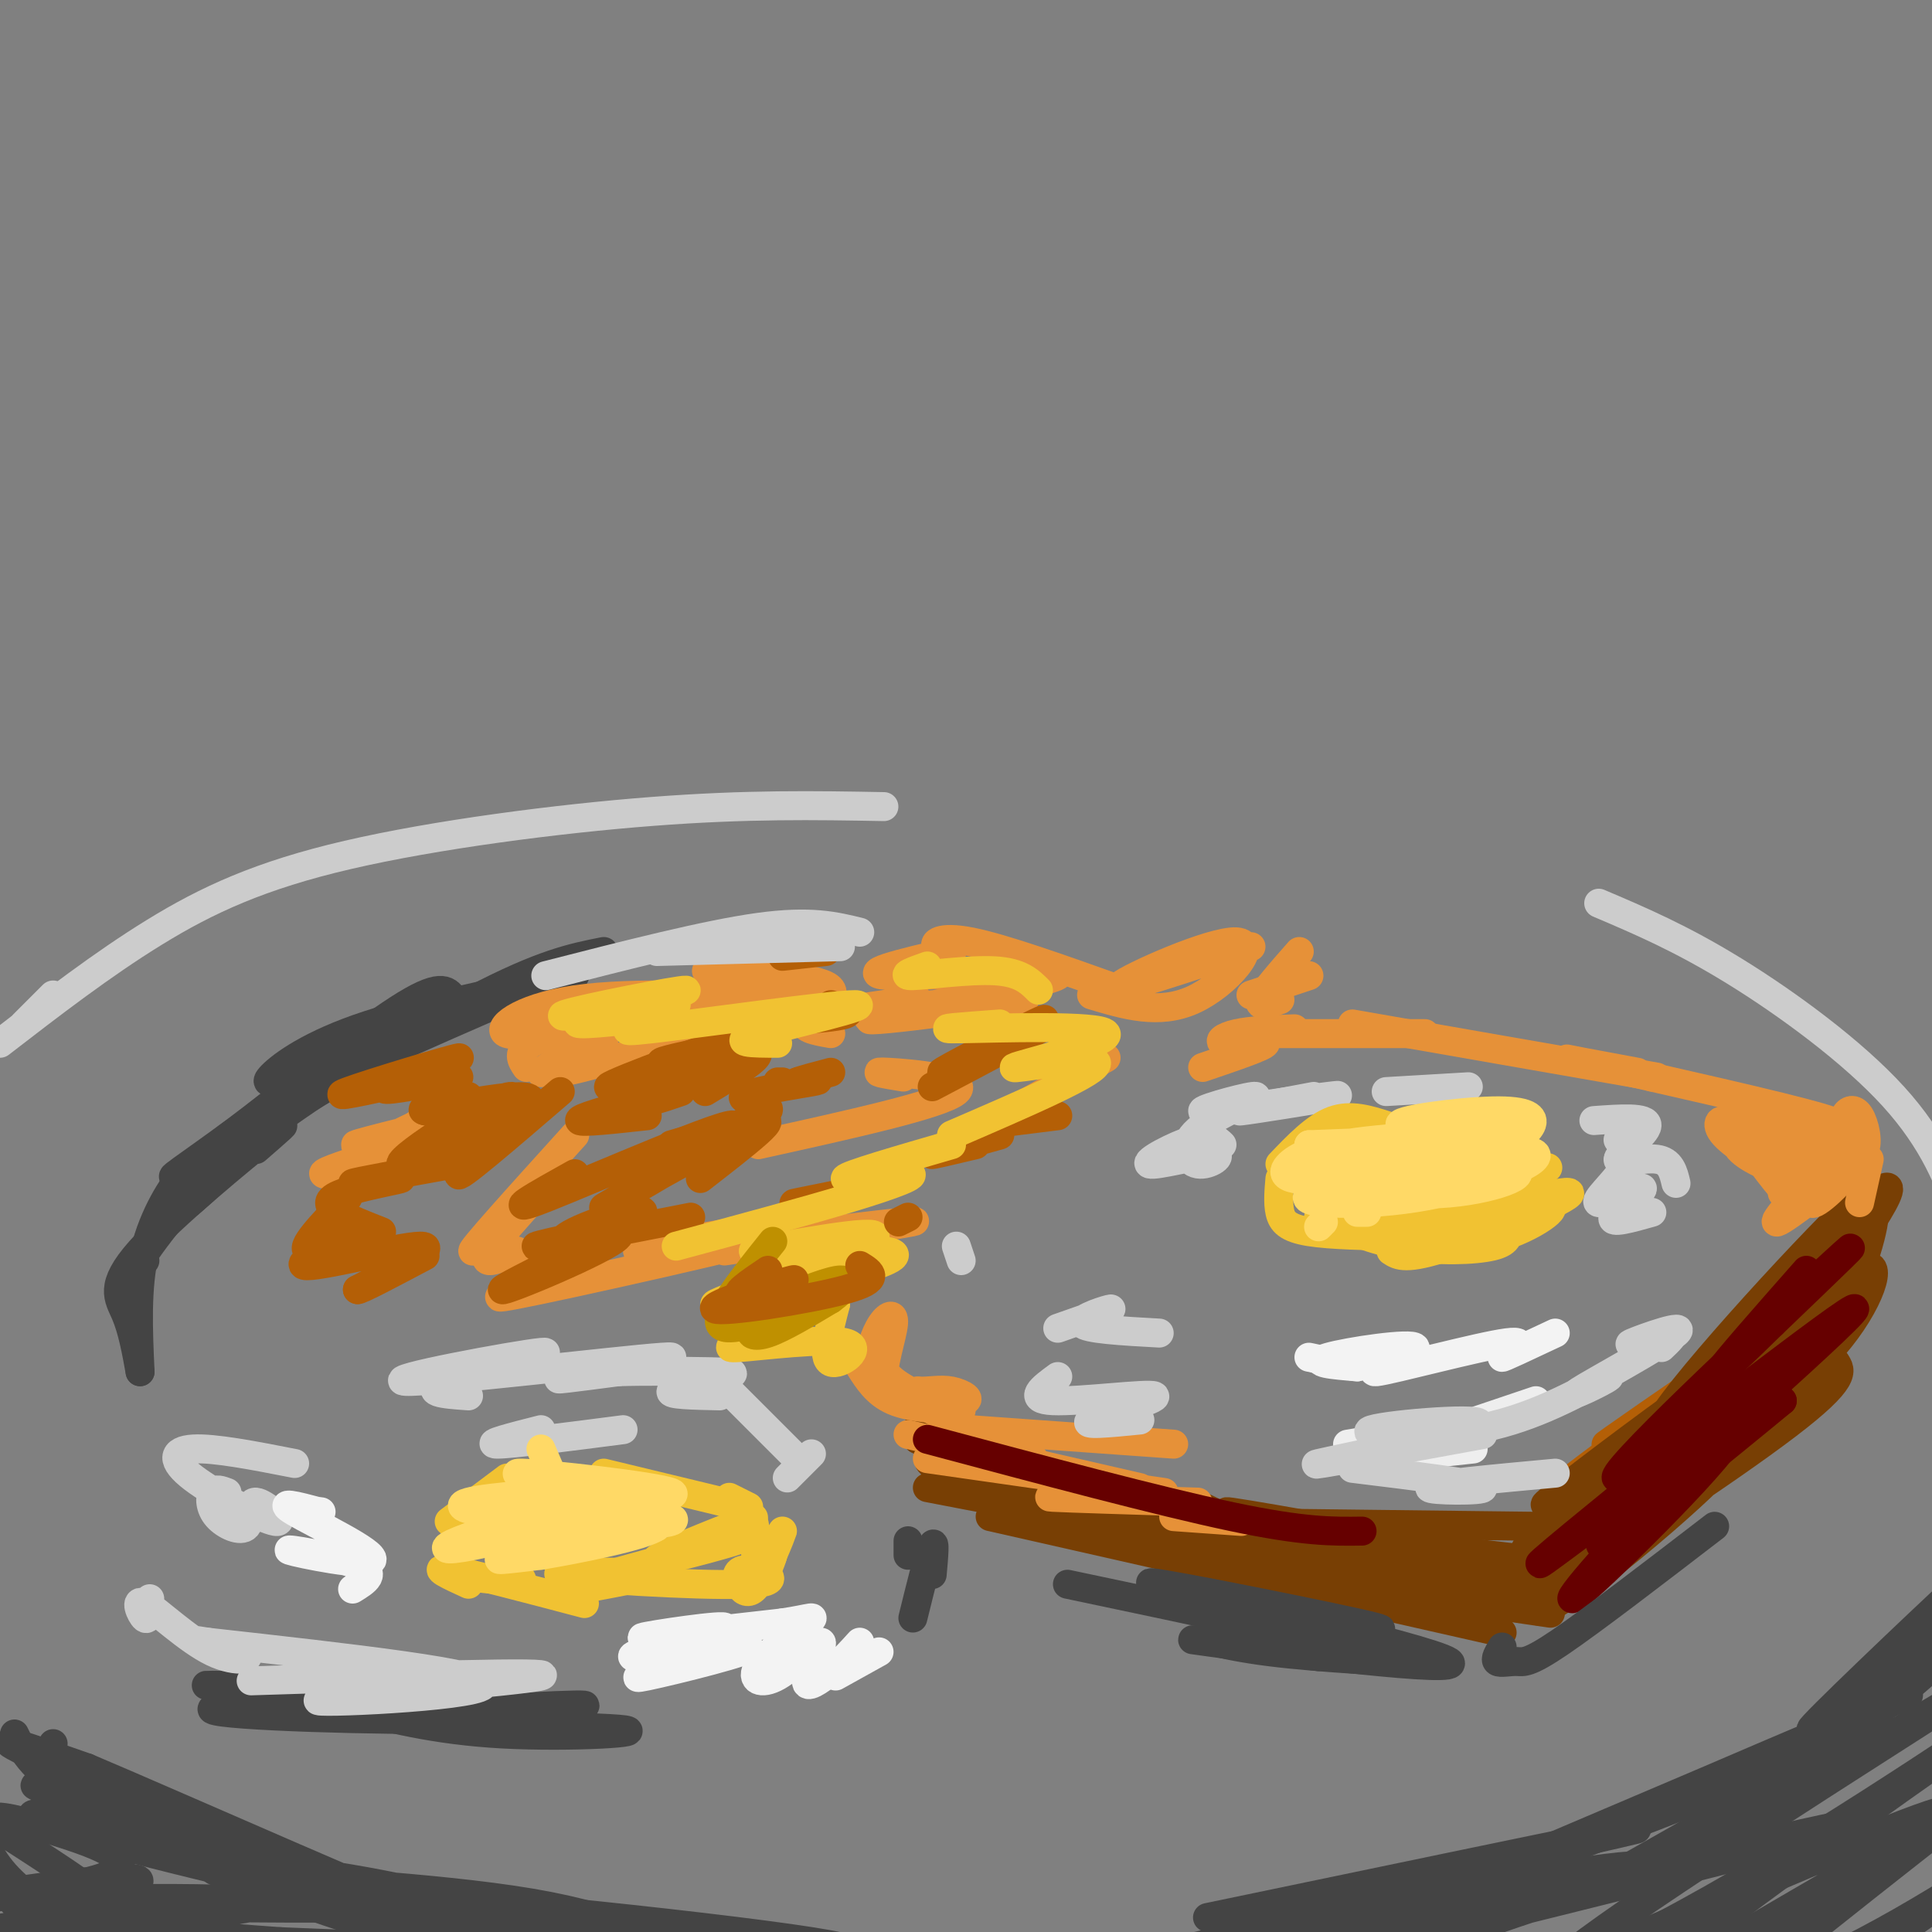 <svg viewBox='0 0 400 400' version='1.1' xmlns='http://www.w3.org/2000/svg' xmlns:xlink='http://www.w3.org/1999/xlink'><rect x="0" y="0" width="400" height="400" fill="#808080" stroke="none"/><g fill='none' stroke='#b45f06' stroke-width='6' stroke-linecap='round' stroke-linejoin='round'><path d='M352,298c0.000,0.000 -2.000,-1.000 -2,-1'/><path d='M352,298c2.687,-4.255 5.375,-8.510 -1,-3c-6.375,5.510 -21.812,20.786 -20,19c1.812,-1.786 20.872,-20.635 21,-22c0.128,-1.365 -18.678,14.753 -24,19c-5.322,4.247 2.839,-3.376 11,-11'/><path d='M339,300c7.541,-5.700 20.894,-14.450 14,-10c-6.894,4.450 -34.033,22.100 -31,19c3.033,-3.100 36.240,-26.950 40,-30c3.760,-3.050 -21.926,14.700 -28,19c-6.074,4.300 7.463,-4.850 21,-14'/><path d='M355,284c5.167,-3.833 7.583,-6.417 10,-9'/></g>
<g fill='none' stroke='#783f04' stroke-width='6' stroke-linecap='round' stroke-linejoin='round'><path d='M354,290c-16.289,13.576 -32.577,27.152 -28,23c4.577,-4.152 30.021,-26.030 32,-29c1.979,-2.970 -19.506,12.970 -30,21c-10.494,8.030 -9.998,8.152 -3,3c6.998,-5.152 20.499,-15.576 34,-26'/><path d='M359,282c-4.061,3.787 -31.214,26.253 -40,35c-8.786,8.747 0.795,3.775 16,-7c15.205,-10.775 36.034,-27.352 33,-25c-3.034,2.352 -29.932,23.633 -40,32c-10.068,8.367 -3.305,3.819 6,-3c9.305,-6.819 21.153,-15.910 33,-25'/><path d='M367,289c-4.513,4.383 -32.296,27.842 -43,38c-10.704,10.158 -4.329,7.015 4,1c8.329,-6.015 18.612,-14.901 24,-20c5.388,-5.099 5.880,-6.410 8,-9c2.120,-2.590 5.867,-6.457 -3,0c-8.867,6.457 -30.349,23.238 -28,23c2.349,-0.238 28.528,-17.497 41,-27c12.472,-9.503 11.236,-11.252 10,-13'/><path d='M380,282c-3.232,1.403 -16.312,11.410 -17,12c-0.688,0.590 11.015,-8.236 18,-17c6.985,-8.764 9.250,-17.467 4,-14c-5.250,3.467 -18.015,19.105 -20,24c-1.985,4.895 6.812,-0.951 13,-10c6.188,-9.049 9.768,-21.300 10,-25c0.232,-3.700 -2.884,1.150 -6,6'/><path d='M382,258c-5.321,5.948 -15.623,17.816 -19,23c-3.377,5.184 0.170,3.682 9,-7c8.830,-10.682 22.944,-30.544 18,-28c-4.944,2.544 -28.947,27.492 -34,35c-5.053,7.508 8.842,-2.426 17,-11c8.158,-8.574 10.579,-15.787 13,-23'/><path d='M386,247c-8.833,7.833 -37.417,38.917 -42,47c-4.583,8.083 14.833,-6.833 19,-10c4.167,-3.167 -6.917,5.417 -18,14'/><path d='M203,304c4.167,3.667 8.333,7.333 26,12c17.667,4.667 48.833,10.333 80,16'/><path d='M235,315c0.000,0.000 83.000,1.000 83,1'/><path d='M248,318c-4.319,2.120 -8.638,4.239 12,5c20.638,0.761 66.233,0.163 61,0c-5.233,-0.163 -61.293,0.110 -63,1c-1.707,0.890 50.941,2.397 67,2c16.059,-0.397 -4.470,-2.699 -25,-5'/><path d='M300,321c-16.952,-3.131 -46.833,-8.458 -46,-8c0.833,0.458 32.381,6.702 43,9c10.619,2.298 0.310,0.649 -10,-1'/><path d='M247,311c8.333,4.083 16.667,8.167 27,11c10.333,2.833 22.667,4.417 35,6'/><path d='M265,318c0.000,0.000 57.000,14.000 57,14'/><path d='M304,331c-2.917,-0.250 -5.833,-0.500 -3,0c2.833,0.500 11.417,1.750 20,3'/><path d='M199,294c-1.578,0.356 -3.156,0.711 -6,1c-2.844,0.289 -6.956,0.511 4,5c10.956,4.489 36.978,13.244 63,22'/><path d='M199,300c0.000,0.000 70.000,19.000 70,19'/><path d='M205,314c0.000,0.000 106.000,24.000 106,24'/><path d='M234,314c0.000,0.000 24.000,5.000 24,5'/><path d='M192,308c11.413,2.204 22.826,4.408 23,4c0.174,-0.408 -10.892,-3.429 -17,-6c-6.108,-2.571 -7.260,-4.692 -4,-4c3.260,0.692 10.931,4.198 11,4c0.069,-0.198 -7.466,-4.099 -15,-8'/><path d='M190,298c-0.200,-1.333 6.800,-0.667 9,0c2.200,0.667 -0.400,1.333 -3,2'/></g>
<g fill='none' stroke='#e69138' stroke-width='6' stroke-linecap='round' stroke-linejoin='round'><path d='M386,234c-8.356,6.467 -16.711,12.933 -17,13c-0.289,0.067 7.489,-6.267 10,-8c2.511,-1.733 -0.244,1.133 -3,4'/><path d='M376,243c-3.196,3.574 -9.685,10.507 -8,10c1.685,-0.507 11.544,-8.456 13,-9c1.456,-0.544 -5.493,6.315 -6,5c-0.507,-1.315 5.426,-10.804 4,-15c-1.426,-4.196 -10.213,-3.098 -19,-2'/><path d='M360,232c3.444,0.356 21.556,2.244 21,1c-0.556,-1.244 -19.778,-5.622 -39,-10'/><path d='M342,223c-11.000,-2.578 -19.000,-4.022 -19,-4c0.000,0.022 8.000,1.511 16,3'/><path d='M343,223c0.000,0.000 -63.000,-11.000 -63,-11'/><path d='M295,214c0.000,0.000 -37.000,0.000 -37,0'/><path d='M268,213c-4.530,0.167 -9.060,0.333 -12,1c-2.940,0.667 -4.292,1.833 -2,2c2.292,0.167 8.226,-0.667 8,0c-0.226,0.667 -6.613,2.833 -13,5'/><path d='M178,283c1.750,2.750 3.500,5.500 7,7c3.500,1.500 8.750,1.750 14,2'/><path d='M197,292c-5.336,-2.284 -10.673,-4.567 -13,-7c-2.327,-2.433 -1.645,-5.015 -2,-5c-0.355,0.015 -1.747,2.628 -2,2c-0.253,-0.628 0.633,-4.498 2,-7c1.367,-2.502 3.214,-3.635 3,-1c-0.214,2.635 -2.490,9.039 -2,12c0.490,2.961 3.745,2.481 7,2'/><path d='M190,288c2.327,0.150 4.644,-0.475 7,0c2.356,0.475 4.750,2.051 2,2c-2.750,-0.051 -10.643,-1.729 -9,0c1.643,1.729 12.821,6.864 24,12'/><path d='M201,296c0.000,0.000 42.000,3.000 42,3'/><path d='M377,238c-1.770,-0.917 -3.541,-1.834 -4,0c-0.459,1.834 0.392,6.419 -1,6c-1.392,-0.419 -5.029,-5.844 -5,-5c0.029,0.844 3.722,7.955 3,8c-0.722,0.045 -5.861,-6.978 -11,-14'/><path d='M359,233c-2.800,-2.152 -4.300,-0.532 -2,2c2.300,2.532 8.401,5.977 8,6c-0.401,0.023 -7.303,-3.375 -5,-5c2.303,-1.625 13.812,-1.476 19,-1c5.188,0.476 4.054,1.279 3,3c-1.054,1.721 -2.027,4.361 -3,7'/><path d='M379,245c-0.500,1.167 -0.250,0.583 0,0'/><path d='M380,237c0.000,0.000 1.000,4.000 1,4'/><path d='M380,237c2.560,1.185 5.119,2.369 6,1c0.881,-1.369 0.083,-5.292 -1,-7c-1.083,-1.708 -2.452,-1.202 -3,0c-0.548,1.202 -0.274,3.101 0,5'/><path d='M387,240c0.000,0.000 -2.000,9.000 -2,9'/><path d='M188,297c0.000,0.000 48.000,11.000 48,11'/><path d='M192,302c0.000,0.000 49.000,7.000 49,7'/><path d='M230,310c-7.500,-0.083 -15.000,-0.167 -12,0c3.000,0.167 16.500,0.583 30,1'/><path d='M243,314c0.000,0.000 14.000,1.000 14,1'/></g>
<g fill='none' stroke='#660000' stroke-width='6' stroke-linecap='round' stroke-linejoin='round'><path d='M192,298c24.000,6.417 48.000,12.833 63,16c15.000,3.167 21.000,3.083 27,3'/><path d='M350,298c-18.027,14.648 -36.054,29.295 -30,25c6.054,-4.295 36.190,-27.533 38,-26c1.810,1.533 -24.705,27.836 -31,33c-6.295,5.164 7.630,-10.810 18,-21c10.370,-10.190 17.185,-14.595 24,-19'/><path d='M369,290c-8.812,7.303 -42.842,35.062 -37,29c5.842,-6.062 51.556,-45.944 52,-48c0.444,-2.056 -44.380,33.716 -49,35c-4.620,1.284 30.966,-31.919 43,-43c12.034,-11.081 0.517,-0.041 -11,11'/><path d='M367,274c-4.956,4.867 -11.844,11.533 -11,10c0.844,-1.533 9.422,-11.267 18,-21'/></g>
<g fill='none' stroke='#444444' stroke-width='6' stroke-linecap='round' stroke-linejoin='round'><path d='M355,316c-12.631,9.708 -25.262,19.417 -32,24c-6.738,4.583 -7.583,4.042 -9,4c-1.417,-0.042 -3.405,0.417 -4,0c-0.595,-0.417 0.202,-1.708 1,-3'/><path d='M275,341c-3.606,-0.015 -7.212,-0.031 -3,0c4.212,0.031 16.242,0.108 14,0c-2.242,-0.108 -18.756,-0.400 -20,0c-1.244,0.400 12.780,1.492 10,-1c-2.780,-2.492 -22.366,-8.569 -26,-10c-3.634,-1.431 8.683,1.785 21,5'/><path d='M271,335c9.281,1.765 21.984,3.677 10,1c-11.984,-2.677 -48.656,-9.944 -42,-8c6.656,1.944 56.638,13.100 61,16c4.362,2.900 -36.897,-2.457 -49,-4c-12.103,-1.543 4.948,0.729 22,3'/><path d='M273,343c8.569,0.744 18.992,1.103 17,1c-1.992,-0.103 -16.400,-0.667 -27,-2c-10.600,-1.333 -17.392,-3.436 -10,-3c7.392,0.436 28.969,3.410 26,2c-2.969,-1.410 -30.485,-7.205 -58,-13'/><path d='M70,353c9.967,2.617 19.933,5.234 34,6c14.067,0.766 32.234,-0.321 24,-1c-8.234,-0.679 -42.871,-0.952 -45,-2c-2.129,-1.048 28.249,-2.871 36,-3c7.751,-0.129 -7.124,1.435 -22,3'/><path d='M97,356c-17.679,0.238 -50.875,-0.667 -53,-2c-2.125,-1.333 26.821,-3.095 32,-4c5.179,-0.905 -13.411,-0.952 -32,-1'/><path d='M44,349c-4.000,-0.167 2.000,-0.083 8,0'/><path d='M193,326c0.333,-3.750 0.667,-7.500 0,-6c-0.667,1.500 -2.333,8.250 -4,15'/><path d='M188,319c0.000,0.000 0.000,3.000 0,3'/><path d='M61,229c-12.123,11.324 -24.246,22.648 -22,20c2.246,-2.648 18.860,-19.266 23,-24c4.140,-4.734 -4.193,2.418 -13,9c-8.807,6.582 -18.088,12.595 -10,8c8.088,-4.595 33.544,-19.797 59,-35'/><path d='M98,207c14.333,-7.500 20.667,-8.750 27,-10'/><path d='M59,223c-2.267,0.867 -4.533,1.733 -3,0c1.533,-1.733 6.867,-6.067 18,-10c11.133,-3.933 28.067,-7.467 45,-11'/><path d='M114,203c-19.289,8.333 -38.578,16.667 -51,23c-12.422,6.333 -17.978,10.667 -21,14c-3.022,3.333 -3.511,5.667 -4,8'/><path d='M41,244c-0.400,-1.644 -0.800,-3.289 -3,-1c-2.200,2.289 -6.200,8.511 -8,16c-1.800,7.489 -1.400,16.244 -1,25'/><path d='M29,284c-0.786,-4.333 -1.571,-8.667 -3,-12c-1.429,-3.333 -3.500,-5.667 3,-13c6.500,-7.333 21.571,-19.667 27,-24c5.429,-4.333 1.214,-0.667 -3,3'/><path d='M30,261c-2.489,3.156 -4.978,6.311 -3,3c1.978,-3.311 8.422,-13.089 18,-22c9.578,-8.911 22.289,-16.956 35,-25'/><path d='M48,235c14.167,-11.167 28.333,-22.333 36,-27c7.667,-4.667 8.833,-2.833 10,-1'/><path d='M393,344c0.215,3.517 0.431,7.033 -20,17c-20.431,9.967 -61.507,26.383 -50,21c11.507,-5.383 75.598,-32.565 72,-31c-3.598,1.565 -74.885,31.876 -101,43c-26.115,11.124 -7.057,3.062 12,-5'/><path d='M306,389c2.333,-0.833 2.167,-0.417 2,0'/><path d='M329,381c8.083,-1.833 16.167,-3.667 3,-1c-13.167,2.667 -47.583,9.833 -82,17'/><path d='M300,392c-7.620,2.724 -15.241,5.447 -3,1c12.241,-4.447 44.342,-16.065 63,-24c18.658,-7.935 23.871,-12.187 30,-17c6.129,-4.813 13.173,-10.187 17,-16c3.827,-5.813 4.438,-12.063 3,-11c-1.438,1.063 -4.926,9.440 -14,19c-9.074,9.560 -23.736,20.303 -24,19c-0.264,-1.303 13.868,-14.651 28,-28'/><path d='M400,335c8.165,-8.259 14.576,-14.905 6,-7c-8.576,7.905 -32.141,30.361 -31,30c1.141,-0.361 26.986,-23.540 35,-28c8.014,-4.460 -1.804,9.799 -22,25c-20.196,15.201 -50.770,31.343 -55,34c-4.230,2.657 17.885,-8.172 40,-19'/><path d='M373,370c17.963,-9.946 42.869,-25.310 30,-17c-12.869,8.310 -63.513,40.295 -77,51c-13.487,10.705 10.185,0.131 39,-17c28.815,-17.131 62.775,-40.819 53,-34c-9.775,6.819 -63.286,44.143 -75,55c-11.714,10.857 18.367,-4.755 36,-15c17.633,-10.245 22.816,-15.122 28,-20'/><path d='M407,373c8.941,-6.374 17.293,-12.310 3,-1c-14.293,11.310 -51.233,39.866 -64,52c-12.767,12.134 -1.362,7.846 19,-5c20.362,-12.846 49.681,-34.250 55,-38c5.319,-3.750 -13.362,10.153 -34,21c-20.638,10.847 -43.233,18.640 -50,19c-6.767,0.360 2.293,-6.711 21,-18c18.707,-11.289 47.059,-26.797 46,-28c-1.059,-1.203 -31.530,11.898 -62,25'/><path d='M341,400c-28.365,9.800 -68.279,21.798 -76,21c-7.721,-0.798 16.749,-14.394 52,-26c35.251,-11.606 81.281,-21.222 63,-16c-18.281,5.222 -100.874,25.283 -135,34c-34.126,8.717 -19.786,6.089 -6,1c13.786,-5.089 27.019,-12.639 53,-19c25.981,-6.361 64.709,-11.532 58,-9c-6.709,2.532 -58.854,12.766 -111,23'/><path d='M239,409c-27.221,5.746 -39.772,8.612 -33,6c6.772,-2.612 32.867,-10.700 68,-18c35.133,-7.300 79.305,-13.812 59,-9c-20.305,4.812 -105.087,20.946 -131,26c-25.913,5.054 7.044,-0.973 40,-7'/><path d='M3,359c1.637,3.357 3.274,6.714 11,12c7.726,5.286 21.542,12.500 38,19c16.458,6.500 35.560,12.286 51,16c15.440,3.714 27.220,5.357 39,7'/><path d='M11,361c-0.887,1.357 -1.774,2.714 4,7c5.774,4.286 18.208,11.500 32,18c13.792,6.500 28.940,12.286 40,15c11.060,2.714 18.030,2.357 25,2'/><path d='M13,372c-4.375,-1.839 -8.750,-3.679 -3,-1c5.750,2.679 21.625,9.875 47,18c25.375,8.125 60.250,17.179 73,20c12.750,2.821 3.375,-0.589 -6,-4'/><path d='M97,393c-0.772,2.160 -1.543,4.321 -20,1c-18.457,-3.321 -54.598,-12.123 -66,-16c-11.402,-3.877 1.937,-2.829 12,0c10.063,2.829 16.852,7.439 29,12c12.148,4.561 29.655,9.074 19,3c-10.655,-6.074 -49.473,-22.735 -63,-29c-13.527,-6.265 -1.764,-2.132 10,2'/><path d='M18,366c20.010,8.456 65.037,28.597 87,37c21.963,8.403 20.864,5.069 24,4c3.136,-1.069 10.509,0.128 10,-2c-0.509,-2.128 -8.899,-7.581 -29,-11c-20.101,-3.419 -51.912,-4.805 -62,-6c-10.088,-1.195 1.546,-2.199 18,0c16.454,2.199 37.727,7.599 59,13'/><path d='M125,401c14.367,2.113 20.784,0.894 17,1c-3.784,0.106 -17.771,1.537 -40,-1c-22.229,-2.537 -52.701,-9.041 -36,-9c16.701,0.041 80.573,6.626 102,10c21.427,3.374 0.408,3.535 -25,3c-25.408,-0.535 -55.204,-1.768 -85,-3'/><path d='M58,402c-29.414,-2.057 -60.448,-5.699 -49,-7c11.448,-1.301 65.377,-0.260 62,0c-3.377,0.260 -64.060,-0.260 -68,-1c-3.940,-0.740 48.862,-1.699 51,0c2.138,1.699 -46.389,6.057 -61,7c-14.611,0.943 4.695,-1.528 24,-4'/><path d='M17,397c7.250,-0.770 13.376,-0.694 10,0c-3.376,0.694 -16.255,2.006 -14,0c2.255,-2.006 19.645,-7.331 15,-8c-4.645,-0.669 -31.325,3.317 -33,4c-1.675,0.683 21.656,-1.936 28,-5c6.344,-3.064 -4.300,-6.574 -12,-9c-7.700,-2.426 -12.458,-3.769 -14,-2c-1.542,1.769 0.131,6.648 4,11c3.869,4.352 9.935,8.176 16,12'/><path d='M17,400c3.345,1.488 3.708,-0.792 5,-2c1.292,-1.208 3.512,-1.345 -1,-5c-4.512,-3.655 -15.756,-10.827 -27,-18'/></g>
<g fill='none' stroke='#cccccc' stroke-width='6' stroke-linecap='round' stroke-linejoin='round'><path d='M11,206c0.000,0.000 -6.000,6.000 -6,6'/><path d='M0,216c10.589,-8.173 21.179,-16.345 32,-23c10.821,-6.655 21.875,-11.792 40,-16c18.125,-4.208 43.321,-7.488 63,-9c19.679,-1.512 33.839,-1.256 48,-1'/><path d='M331,187c8.494,3.613 16.988,7.226 28,14c11.012,6.774 24.542,16.708 33,26c8.458,9.292 11.845,17.940 14,25c2.155,7.060 3.077,12.530 4,18'/></g>
<g fill='none' stroke='#e69138' stroke-width='6' stroke-linecap='round' stroke-linejoin='round'><path d='M130,213c3.636,-2.871 7.273,-5.742 2,-3c-5.273,2.742 -19.455,11.096 -20,12c-0.545,0.904 12.545,-5.641 13,-6c0.455,-0.359 -11.727,5.469 -10,6c1.727,0.531 17.364,-4.234 33,-9'/><path d='M148,213c0.822,-0.378 -13.622,3.178 -14,3c-0.378,-0.178 13.311,-4.089 27,-8'/><path d='M149,208c-7.333,0.167 -14.667,0.333 -15,0c-0.333,-0.333 6.333,-1.167 13,-2'/><path d='M154,202c-5.286,-0.571 -10.571,-1.143 -6,-1c4.571,0.143 19.000,1.000 23,3c4.000,2.000 -2.429,5.143 -4,7c-1.571,1.857 1.714,2.429 5,3'/><path d='M187,223c-3.733,-0.622 -7.467,-1.244 -3,-1c4.467,0.244 17.133,1.356 14,4c-3.133,2.644 -22.067,6.822 -41,11'/><path d='M119,235c-11.214,12.393 -22.429,24.786 -21,24c1.429,-0.786 15.500,-14.750 17,-16c1.500,-1.250 -9.571,10.214 -13,15c-3.429,4.786 0.786,2.893 5,1'/><path d='M115,265c-9.485,2.670 -18.970,5.340 -3,2c15.970,-3.340 57.394,-12.689 58,-14c0.606,-1.311 -39.606,5.416 -38,6c1.606,0.584 45.030,-4.976 55,-6c9.970,-1.024 -13.515,2.488 -37,6'/><path d='M97,231c-12.936,3.194 -25.873,6.388 -23,6c2.873,-0.388 21.554,-4.358 19,-3c-2.554,1.358 -26.344,8.044 -26,9c0.344,0.956 24.824,-3.820 29,-5c4.176,-1.180 -11.950,1.234 -17,1c-5.050,-0.234 0.975,-3.117 7,-6'/><path d='M86,233c1.167,-1.000 0.583,-0.500 0,0'/><path d='M109,221c-1.053,-1.544 -2.105,-3.088 1,-5c3.105,-1.912 10.368,-4.193 9,-4c-1.368,0.193 -11.368,2.860 -14,2c-2.632,-0.860 2.105,-5.246 14,-7c11.895,-1.754 30.947,-0.877 50,0'/><path d='M190,207c-9.216,1.268 -18.432,2.537 -10,2c8.432,-0.537 34.511,-2.879 32,-2c-2.511,0.879 -33.611,4.978 -32,4c1.611,-0.978 35.934,-7.032 39,-9c3.066,-1.968 -25.124,0.152 -34,0c-8.876,-0.152 1.562,-2.576 12,-5'/><path d='M197,197c1.131,-0.821 -2.042,-0.375 -3,-1c-0.958,-0.625 0.298,-2.321 7,-1c6.702,1.321 18.851,5.661 31,10'/><path d='M226,206c6.982,2.095 13.964,4.190 21,1c7.036,-3.190 14.125,-11.667 9,-12c-5.125,-0.333 -22.464,7.476 -24,9c-1.536,1.524 12.732,-3.238 27,-8'/><path d='M269,197c-3.667,4.167 -7.333,8.333 -8,10c-0.667,1.667 1.667,0.833 4,0'/><path d='M271,202c0.000,0.000 -12.000,4.000 -12,4'/><path d='M229,219c0.000,0.000 -32.000,18.000 -32,18'/></g>
<g fill='none' stroke='#b45f06' stroke-width='6' stroke-linecap='round' stroke-linejoin='round'><path d='M72,248c-5.203,5.360 -10.405,10.721 -8,11c2.405,0.279 12.418,-4.523 11,-4c-1.418,0.523 -14.266,6.372 -12,7c2.266,0.628 19.648,-3.963 24,-4c4.352,-0.037 -4.324,4.482 -13,9'/><path d='M74,267c0.167,0.333 7.083,-3.333 14,-7'/><path d='M79,255c-3.440,-1.343 -6.880,-2.686 -9,-4c-2.120,-1.314 -2.919,-2.600 1,-4c3.919,-1.400 12.555,-2.915 12,-3c-0.555,-0.085 -10.301,1.262 -10,1c0.301,-0.262 10.651,-2.131 21,-4'/><path d='M84,224c-8.208,1.827 -16.417,3.655 -12,2c4.417,-1.655 21.458,-6.792 23,-7c1.542,-0.208 -12.417,4.512 -15,6c-2.583,1.488 6.208,-0.256 15,-2'/><path d='M139,237c9.452,-2.708 18.905,-5.417 20,-7c1.095,-1.583 -6.167,-2.042 -5,-3c1.167,-0.958 10.762,-2.417 14,-3c3.238,-0.583 0.119,-0.292 -3,0'/><path d='M165,224c0.667,-0.333 3.833,-1.167 7,-2'/><path d='M162,224c0.000,0.000 -1.000,0.000 -1,0'/><path d='M141,226c-4.700,1.617 -9.400,3.234 -4,0c5.400,-3.234 20.901,-11.321 17,-11c-3.901,0.321 -27.204,9.048 -28,10c-0.796,0.952 20.915,-5.871 28,-7c7.085,-1.129 -0.458,3.435 -8,8'/><path d='M119,260c-2.567,-1.222 -5.133,-2.444 0,-5c5.133,-2.556 17.967,-6.444 13,-3c-4.967,3.444 -27.733,14.222 -28,15c-0.267,0.778 21.967,-8.444 24,-11c2.033,-2.556 -16.133,1.556 -17,2c-0.867,0.444 15.567,-2.778 32,-6'/><path d='M171,248c-4.167,0.750 -8.333,1.500 -6,1c2.333,-0.500 11.167,-2.250 20,-4'/><path d='M207,235c-6.583,1.833 -13.167,3.667 -14,4c-0.833,0.333 4.083,-0.833 9,-2'/><path d='M219,231c0.000,0.000 -16.000,2.000 -16,2'/><path d='M210,215c4.565,-2.738 9.131,-5.476 4,-3c-5.131,2.476 -19.958,10.167 -19,10c0.958,-0.167 17.702,-8.190 20,-9c2.298,-0.810 -9.851,5.595 -22,12'/><path d='M145,244c9.298,-7.217 18.596,-14.434 11,-11c-7.596,3.434 -32.088,17.518 -31,17c1.088,-0.518 27.754,-15.640 27,-17c-0.754,-1.360 -28.930,11.040 -39,15c-10.070,3.960 -2.035,-0.520 6,-5'/><path d='M134,231c-6.833,0.750 -13.667,1.500 -14,1c-0.333,-0.500 5.833,-2.250 12,-4'/><path d='M116,226c-11.059,9.518 -22.118,19.037 -21,17c1.118,-2.037 14.413,-15.628 11,-16c-3.413,-0.372 -23.534,12.477 -23,14c0.534,1.523 21.724,-8.279 26,-12c4.276,-3.721 -8.362,-1.360 -21,1'/><path d='M88,230c-2.000,-0.333 3.500,-1.667 9,-3'/><path d='M146,220c3.400,-0.600 6.800,-1.200 4,-1c-2.800,0.200 -11.800,1.200 -13,1c-1.200,-0.200 5.400,-1.600 12,-3'/><path d='M174,210c-3.911,0.489 -7.822,0.978 -7,1c0.822,0.022 6.378,-0.422 8,-1c1.622,-0.578 -0.689,-1.289 -3,-2'/><path d='M162,198c0.000,0.000 9.000,-1.000 9,-1'/></g>
<g fill='none' stroke='#f1c232' stroke-width='6' stroke-linecap='round' stroke-linejoin='round'><path d='M161,216c-5.226,-0.006 -10.452,-0.012 -4,-2c6.452,-1.988 24.583,-5.958 20,-6c-4.583,-0.042 -31.881,3.845 -42,5c-10.119,1.155 -3.060,-0.423 4,-2'/><path d='M140,208c-13.238,1.589 -26.476,3.179 -23,2c3.476,-1.179 23.667,-5.125 25,-5c1.333,0.125 -16.190,4.321 -21,6c-4.810,1.679 3.095,0.839 11,0'/><path d='M192,200c-2.956,1.044 -5.911,2.089 -3,2c2.911,-0.089 11.689,-1.311 17,-1c5.311,0.311 7.156,2.156 9,4'/><path d='M207,212c-7.537,0.553 -15.075,1.107 -8,1c7.075,-0.107 28.762,-0.874 30,1c1.238,1.874 -17.974,6.389 -19,7c-1.026,0.611 16.136,-2.683 17,-1c0.864,1.683 -14.568,8.341 -30,15'/><path d='M197,237c-10.911,3.161 -21.821,6.321 -22,7c-0.179,0.679 10.375,-1.125 13,-1c2.625,0.125 -2.679,2.179 -12,5c-9.321,2.821 -22.661,6.411 -36,10'/></g>
<g fill='none' stroke='#eeeeee' stroke-width='6' stroke-linecap='round' stroke-linejoin='round'><path d='M318,290c-15.083,5.083 -30.167,10.167 -35,12c-4.833,1.833 0.583,0.417 6,-1'/><path d='M305,300c-12.167,1.333 -24.333,2.667 -25,2c-0.667,-0.667 10.167,-3.333 21,-6'/><path d='M291,297c0.000,0.000 -12.000,2.000 -12,2'/></g>
<g fill='none' stroke='#cccccc' stroke-width='6' stroke-linecap='round' stroke-linejoin='round'><path d='M307,297c-18.896,3.455 -37.793,6.909 -34,6c3.793,-0.909 30.274,-6.182 33,-8c2.726,-1.818 -18.305,-0.182 -22,1c-3.695,1.182 9.944,1.909 21,0c11.056,-1.909 19.528,-6.455 28,-11'/><path d='M333,285c1.592,-0.257 -8.429,4.601 -6,3c2.429,-1.601 17.308,-9.662 20,-12c2.692,-2.338 -6.802,1.046 -9,2c-2.198,0.954 2.901,-0.523 8,-2'/><path d='M346,276c1.000,0.167 -0.500,1.583 -2,3'/><path d='M322,305c-12.800,1.178 -25.600,2.356 -26,3c-0.400,0.644 11.600,0.756 11,0c-0.600,-0.756 -13.800,-2.378 -27,-4'/><path d='M52,348c31.911,-1.024 63.821,-2.048 60,-1c-3.821,1.048 -43.375,4.167 -46,5c-2.625,0.833 31.679,-0.619 34,-3c2.321,-2.381 -27.339,-5.690 -57,-9'/><path d='M43,340c-7.095,-1.118 3.668,0.587 7,2c3.332,1.413 -0.767,2.533 -6,0c-5.233,-2.533 -11.601,-8.721 -14,-10c-2.399,-1.279 -0.828,2.349 0,3c0.828,0.651 0.914,-1.674 1,-4'/><path d='M47,309c-1.197,-0.452 -2.395,-0.904 -3,0c-0.605,0.904 -0.618,3.164 1,5c1.618,1.836 4.867,3.249 6,2c1.133,-1.249 0.149,-5.161 2,-5c1.851,0.161 6.537,4.394 4,4c-2.537,-0.394 -12.299,-5.414 -17,-9c-4.701,-3.586 -4.343,-5.739 0,-6c4.343,-0.261 12.672,1.369 21,3'/><path d='M97,289c-5.167,-0.357 -10.334,-0.714 -4,-3c6.334,-2.286 24.170,-6.502 19,-6c-5.170,0.502 -33.344,5.722 -28,6c5.344,0.278 44.208,-4.387 53,-5c8.792,-0.613 -12.488,2.825 -19,4c-6.512,1.175 1.744,0.088 10,-1'/><path d='M128,284c5.461,-0.171 14.113,-0.097 19,0c4.887,0.097 6.008,0.219 3,1c-3.008,0.781 -10.145,2.223 -11,3c-0.855,0.777 4.573,0.888 10,1'/><path d='M150,287c0.000,0.000 14.000,14.000 14,14'/><path d='M168,301c0.000,0.000 -5.000,5.000 -5,5'/><path d='M129,296c-11.583,1.500 -23.167,3.000 -26,3c-2.833,0.000 3.083,-1.500 9,-3'/><path d='M253,237c-1.107,-1.076 -2.214,-2.153 -6,-1c-3.786,1.153 -10.251,4.535 -9,5c1.251,0.465 10.217,-1.989 13,-2c2.783,-0.011 -0.619,2.420 -3,2c-2.381,-0.420 -3.741,-3.690 0,-7c3.741,-3.310 12.584,-6.660 12,-7c-0.584,-0.340 -10.595,2.332 -11,3c-0.405,0.668 8.798,-0.666 18,-2'/><path d='M267,228c6.131,-0.750 12.458,-1.625 9,-1c-3.458,0.625 -16.702,2.750 -19,3c-2.298,0.250 6.351,-1.375 15,-3'/><path d='M287,226c0.000,0.000 17.000,-1.000 17,-1'/><path d='M335,236c1.322,1.603 2.644,3.206 1,6c-1.644,2.794 -6.255,6.780 -5,7c1.255,0.220 8.376,-3.325 9,-3c0.624,0.325 -5.250,4.522 -6,6c-0.750,1.478 3.625,0.239 8,-1'/><path d='M347,245c-0.542,-2.315 -1.083,-4.631 -4,-5c-2.917,-0.369 -8.208,1.208 -8,0c0.208,-1.208 5.917,-5.202 6,-7c0.083,-1.798 -5.458,-1.399 -11,-1'/><path d='M136,197c0.000,0.000 38.000,-1.000 38,-1'/><path d='M113,202c16.583,-4.250 33.167,-8.500 44,-10c10.833,-1.500 15.917,-0.250 21,1'/><path d='M236,294c-6.327,0.625 -12.655,1.250 -10,0c2.655,-1.250 14.292,-4.375 13,-5c-1.292,-0.625 -15.512,1.250 -21,1c-5.488,-0.250 -2.244,-2.625 1,-5'/><path d='M219,275c5.667,-1.978 11.333,-3.956 11,-4c-0.333,-0.044 -6.667,1.844 -6,3c0.667,1.156 8.333,1.578 16,2'/><path d='M199,261c0.000,0.000 -1.000,-3.000 -1,-3'/></g>
<g fill='none' stroke='#f1c232' stroke-width='6' stroke-linecap='round' stroke-linejoin='round'><path d='M286,251c-1.019,0.941 -2.038,1.882 0,3c2.038,1.118 7.134,2.413 15,1c7.866,-1.413 18.502,-5.534 20,-5c1.498,0.534 -6.144,5.724 -14,7c-7.856,1.276 -15.928,-1.362 -24,-4'/><path d='M283,253c1.116,-0.373 15.907,0.694 26,0c10.093,-0.694 15.486,-3.148 9,-3c-6.486,0.148 -24.853,2.900 -27,3c-2.147,0.100 11.927,-2.450 26,-5'/><path d='M317,248c-1.167,-0.167 -17.083,1.917 -33,4'/><path d='M273,252c5.667,2.444 11.333,4.889 18,6c6.667,1.111 14.333,0.889 18,0c3.667,-0.889 3.333,-2.444 3,-4'/><path d='M288,259c1.512,0.994 3.024,1.988 12,-1c8.976,-2.988 25.417,-9.958 25,-11c-0.417,-1.042 -17.690,3.845 -22,5c-4.310,1.155 4.345,-1.423 13,-4'/><path d='M287,233c-3.667,-1.167 -7.333,-2.333 -11,-1c-3.667,1.333 -7.333,5.167 -11,9'/><path d='M265,244c-0.222,2.533 -0.444,5.067 0,7c0.444,1.933 1.556,3.267 6,4c4.444,0.733 12.222,0.867 20,1'/><path d='M289,256c9.270,-1.745 18.539,-3.490 24,-5c5.461,-1.510 7.113,-2.786 4,-2c-3.113,0.786 -10.992,3.635 -10,2c0.992,-1.635 10.855,-7.753 13,-9c2.145,-1.247 -3.427,2.376 -9,6'/><path d='M149,317c4.955,-1.957 9.911,-3.914 5,-2c-4.911,1.914 -19.687,7.699 -18,8c1.687,0.301 19.839,-4.880 16,-4c-3.839,0.880 -29.668,7.823 -36,10c-6.332,2.177 6.834,-0.411 20,-3'/><path d='M136,326c-3.715,-0.645 -23.001,-0.756 -20,0c3.001,0.756 28.290,2.379 38,2c9.710,-0.379 3.840,-2.761 1,-3c-2.840,-0.239 -2.649,1.667 -2,3c0.649,1.333 1.757,2.095 3,1c1.243,-1.095 2.622,-4.048 4,-7'/><path d='M160,322c-0.161,0.874 -2.562,6.557 -2,5c0.562,-1.557 4.089,-10.356 4,-10c-0.089,0.356 -3.793,9.865 -5,10c-1.207,0.135 0.084,-9.104 -1,-12c-1.084,-2.896 -4.542,0.552 -8,4'/><path d='M121,332c-12.000,-3.167 -24.000,-6.333 -28,-7c-4.000,-0.667 0.000,1.167 4,3'/><path d='M108,327c-4.250,0.083 -8.500,0.167 -11,-1c-2.500,-1.167 -3.250,-3.583 -4,-6'/><path d='M93,315c0.000,0.000 12.000,-9.000 12,-9'/><path d='M125,305c0.000,0.000 29.000,7.000 29,7'/><path d='M151,310c0.000,0.000 4.000,2.000 4,2'/></g>
<g fill='none' stroke='#ffd966' stroke-width='6' stroke-linecap='round' stroke-linejoin='round'><path d='M112,300c0.000,0.000 3.000,7.000 3,7'/><path d='M113,316c0.188,1.449 0.375,2.897 7,2c6.625,-0.897 19.687,-4.141 15,-4c-4.687,0.141 -27.122,3.667 -26,4c1.122,0.333 25.802,-2.526 27,-2c1.198,0.526 -21.086,4.436 -29,6c-7.914,1.564 -1.457,0.782 5,0'/><path d='M112,322c7.020,-1.167 22.070,-4.086 24,-6c1.930,-1.914 -9.261,-2.823 -19,-2c-9.739,0.823 -18.025,3.378 -22,5c-3.975,1.622 -3.637,2.312 3,1c6.637,-1.312 19.574,-4.625 26,-7c6.426,-2.375 6.341,-3.812 -1,-4c-7.341,-0.188 -21.938,0.872 -26,2c-4.062,1.128 2.411,2.322 8,2c5.589,-0.322 10.295,-2.161 15,-4'/><path d='M120,309c-2.608,-1.746 -16.627,-4.112 -12,-4c4.627,0.112 27.900,2.700 31,4c3.100,1.300 -13.973,1.312 -16,2c-2.027,0.688 10.992,2.054 15,3c4.008,0.946 -0.996,1.473 -6,2'/><path d='M132,316c-0.833,0.333 0.083,0.167 1,0'/><path d='M273,254c0.000,0.000 1.000,-1.000 1,-1'/><path d='M281,251c0.000,0.000 2.000,0.000 2,0'/><path d='M295,244c-10.070,0.011 -20.139,0.022 -19,1c1.139,0.978 13.487,2.921 24,2c10.513,-0.921 19.190,-4.708 11,-5c-8.190,-0.292 -33.247,2.911 -39,5c-5.753,2.089 7.797,3.062 21,1c13.203,-2.062 26.058,-7.161 25,-9c-1.058,-1.839 -16.029,-0.420 -31,1'/><path d='M287,240c-8.748,1.012 -15.119,3.042 -16,5c-0.881,1.958 3.727,3.846 15,2c11.273,-1.846 29.212,-7.424 29,-10c-0.212,-2.576 -18.576,-2.149 -30,-1c-11.424,1.149 -15.907,3.019 -18,5c-2.093,1.981 -1.794,4.072 10,3c11.794,-1.072 35.084,-5.306 36,-7c0.916,-1.694 -20.542,-0.847 -42,0'/><path d='M271,237c-1.069,0.736 17.260,2.575 27,3c9.740,0.425 10.893,-0.565 13,-2c2.107,-1.435 5.170,-3.315 6,-5c0.830,-1.685 -0.571,-3.173 -8,-3c-7.429,0.173 -20.885,2.008 -19,3c1.885,0.992 19.110,1.141 24,1c4.890,-0.141 -2.555,-0.570 -10,-1'/></g>
<g fill='none' stroke='#f3f3f3' stroke-width='6' stroke-linecap='round' stroke-linejoin='round'><path d='M322,276c-5.688,2.679 -11.375,5.358 -11,5c0.375,-0.358 6.813,-3.753 1,-3c-5.813,0.753 -23.878,5.656 -27,6c-3.122,0.344 8.698,-3.869 8,-5c-0.698,-1.131 -13.914,0.820 -18,2c-4.086,1.180 0.957,1.590 6,2'/><path d='M281,283c-0.667,0.000 -5.333,-1.000 -10,-2'/><path d='M142,344c-6.691,2.062 -13.381,4.125 -8,3c5.381,-1.125 22.834,-5.437 21,-6c-1.834,-0.563 -22.956,2.622 -24,2c-1.044,-0.622 17.988,-5.052 19,-6c1.012,-0.948 -15.997,1.586 -17,2c-1.003,0.414 13.998,-1.293 29,-3'/><path d='M162,336c6.247,-0.938 7.364,-1.782 5,0c-2.364,1.782 -8.209,6.190 -10,9c-1.791,2.810 0.473,4.021 4,2c3.527,-2.021 8.316,-7.274 9,-7c0.684,0.274 -2.739,6.074 -3,8c-0.261,1.926 2.640,-0.021 5,-2c2.360,-1.979 4.180,-3.989 6,-6'/><path d='M182,342c0.000,0.000 -9.000,5.000 -9,5'/><path d='M73,329c2.659,-1.633 5.317,-3.266 1,-5c-4.317,-1.734 -15.611,-3.568 -14,-3c1.611,0.568 16.126,3.537 17,2c0.874,-1.537 -11.893,-7.582 -16,-10c-4.107,-2.418 0.447,-1.209 5,0'/><path d='M66,313c0.833,0.000 0.417,0.000 0,0'/></g>
<g fill='none' stroke='#f1c232' stroke-width='6' stroke-linecap='round' stroke-linejoin='round'><path d='M158,277c-4.696,1.149 -9.393,2.298 -5,2c4.393,-0.298 17.875,-2.042 22,-1c4.125,1.042 -1.107,4.869 -3,4c-1.893,-0.869 -0.446,-6.435 1,-12'/><path d='M173,270c-4.583,-0.189 -16.540,5.339 -14,4c2.540,-1.339 19.578,-9.544 16,-10c-3.578,-0.456 -27.771,6.839 -27,6c0.771,-0.839 26.506,-9.811 32,-13c5.494,-3.189 -9.253,-0.594 -24,2'/><path d='M156,259c2.622,0.089 21.178,-0.689 27,0c5.822,0.689 -1.089,2.844 -8,5'/></g>
<g fill='none' stroke='#bf9000' stroke-width='6' stroke-linecap='round' stroke-linejoin='round'><path d='M160,257c-5.876,7.340 -11.751,14.679 -11,17c0.751,2.321 8.129,-0.378 10,-1c1.871,-0.622 -1.766,0.833 -3,2c-1.234,1.167 -0.067,2.048 3,1c3.067,-1.048 8.033,-4.024 13,-7'/><path d='M172,269c3.000,-2.156 4.000,-4.044 2,-4c-2.000,0.044 -7.000,2.022 -12,4'/></g>
<g fill='none' stroke='#b45f06' stroke-width='6' stroke-linecap='round' stroke-linejoin='round'><path d='M159,263c-3.941,2.659 -7.882,5.317 -5,5c2.882,-0.317 12.587,-3.611 10,-3c-2.587,0.611 -17.466,5.126 -16,6c1.466,0.874 19.276,-1.893 27,-4c7.724,-2.107 5.362,-3.553 3,-5'/><path d='M186,253c0.000,0.000 2.000,-1.000 2,-1'/></g>
</svg>